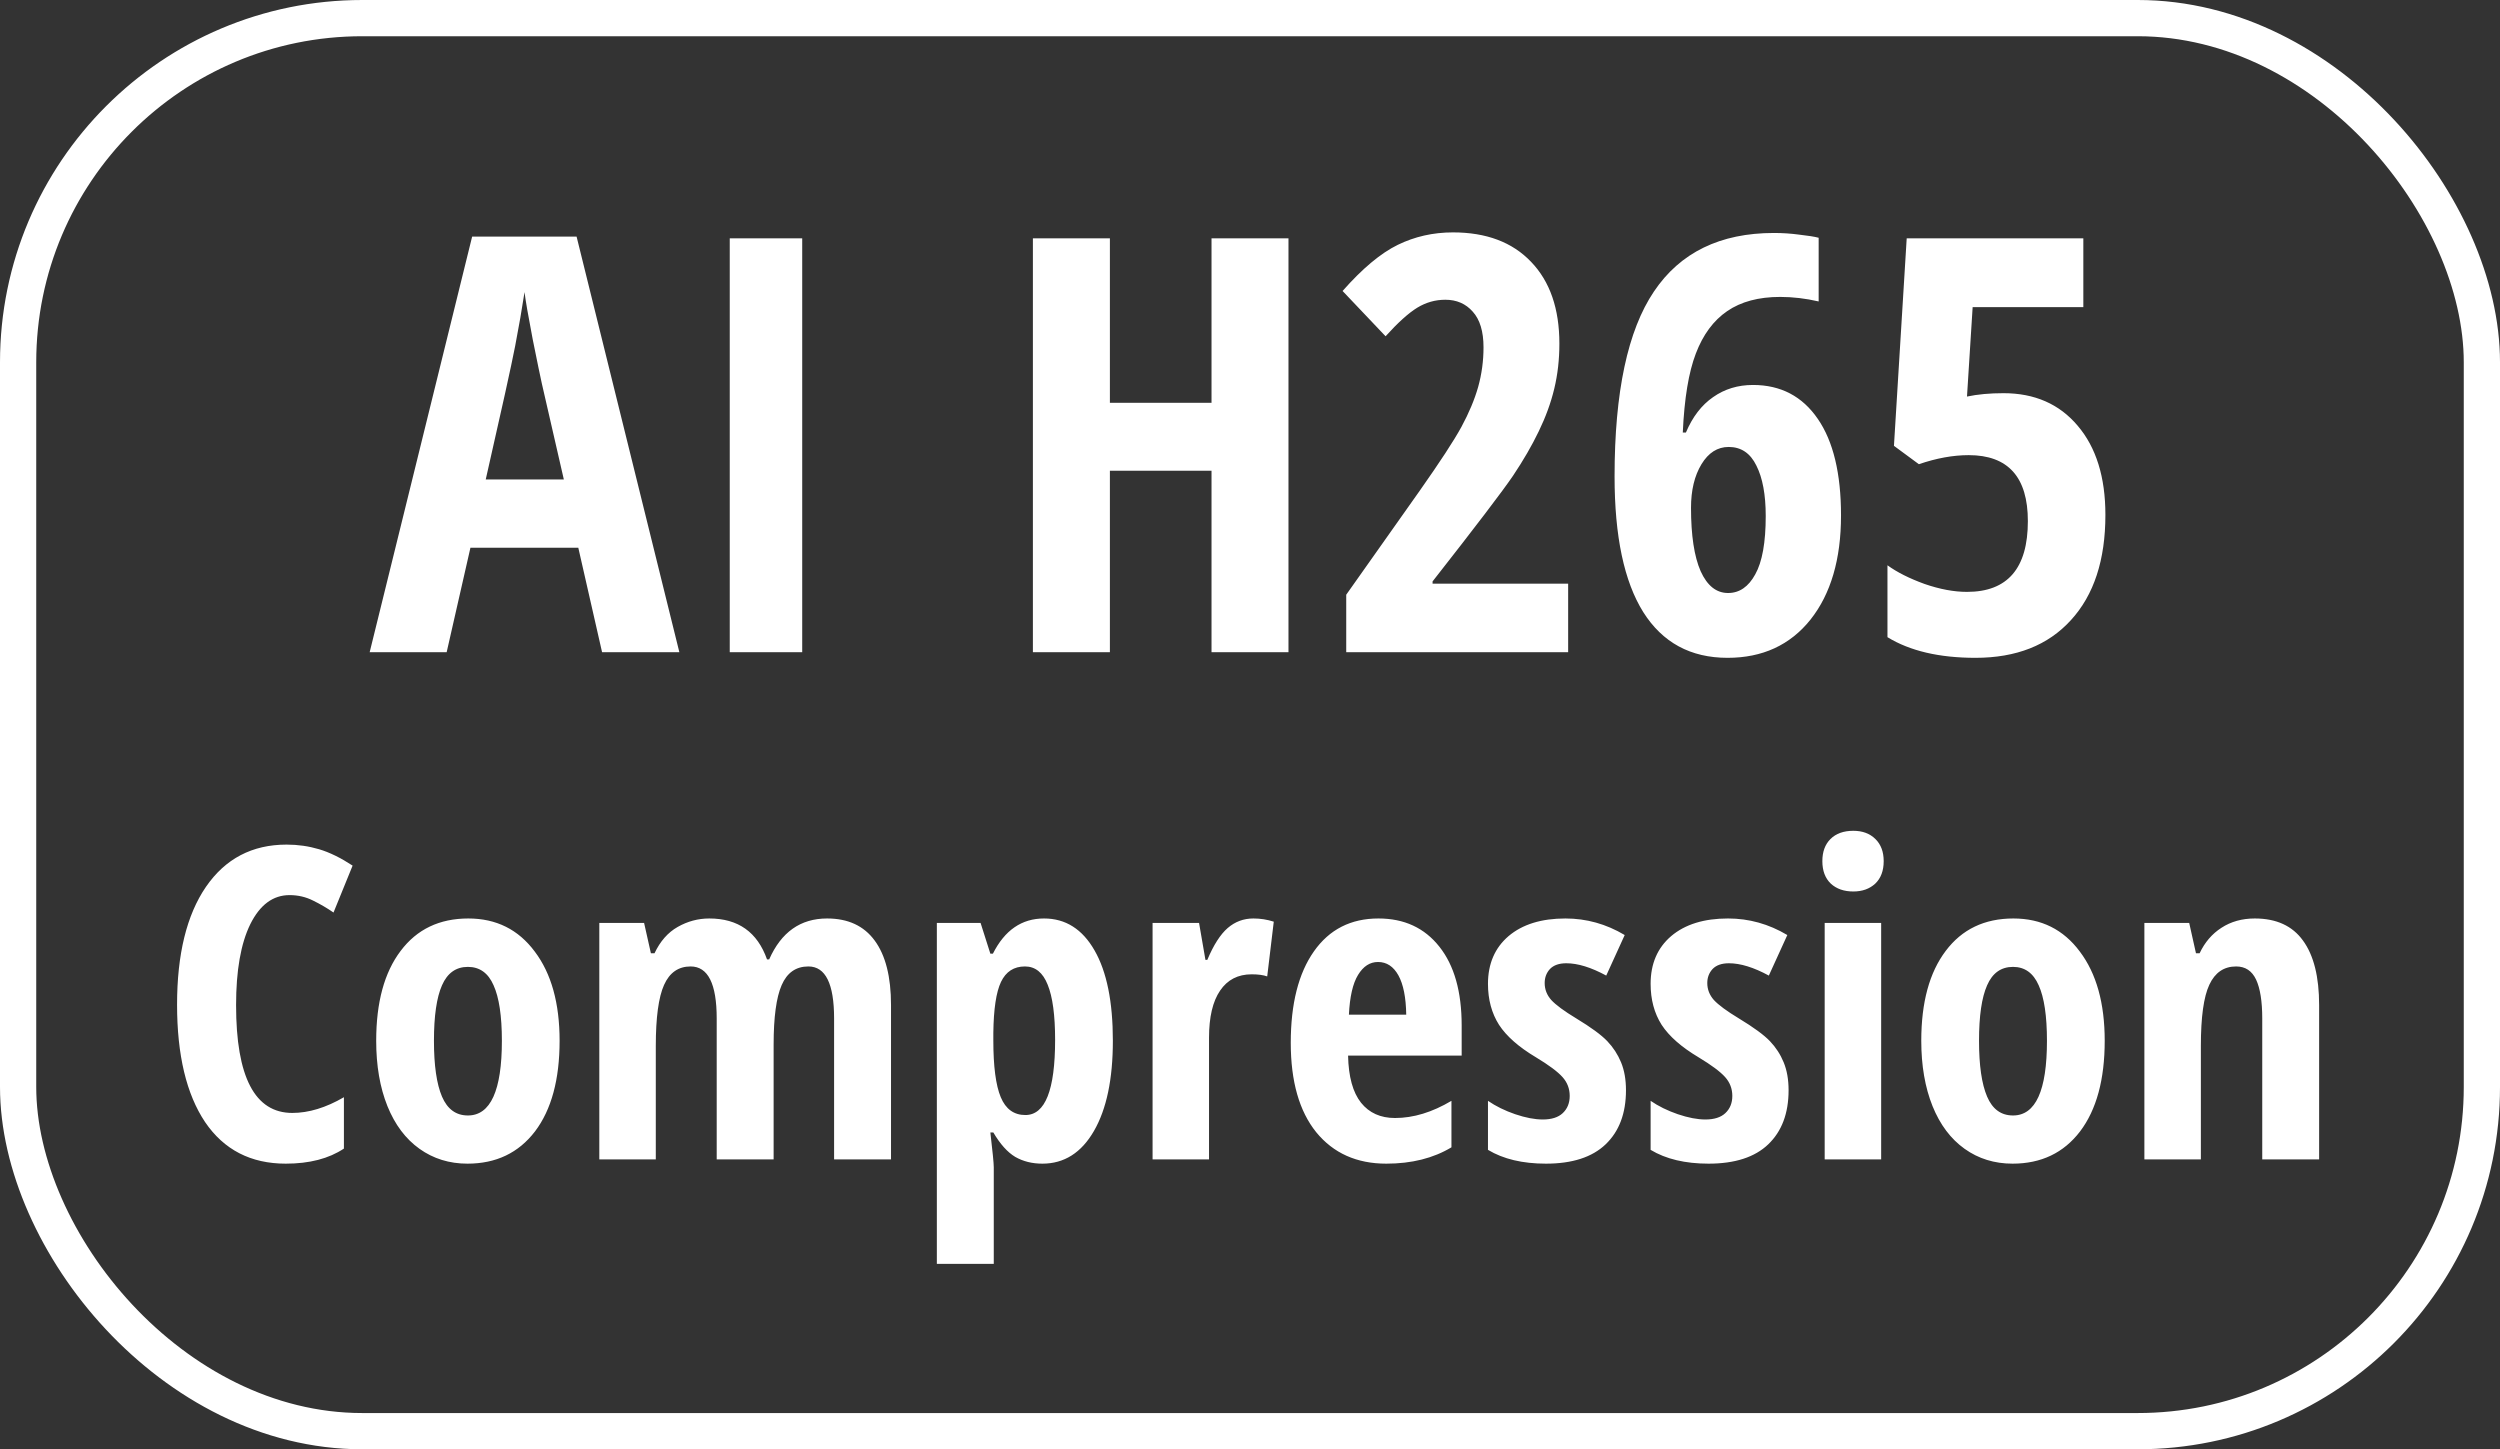 <svg width="69" height="40" viewBox="0 0 69 40" fill="none" xmlns="http://www.w3.org/2000/svg">
<rect x="0" y="0" width="69" height="40" fill="#333333" stroke="none"/>
<rect x="0.5" y="0.5" width="68" height="39" rx="9.5" stroke="white"/>
<path d="M16.617 18L15.961 15.117H12.984L12.328 18H10.203L13.031 6.531H15.914L18.75 18H16.617ZM15.562 13.234L14.953 10.578C14.917 10.417 14.833 10.013 14.703 9.367C14.578 8.716 14.503 8.281 14.477 8.062C14.409 8.51 14.323 9.005 14.219 9.547C14.115 10.083 13.844 11.312 13.406 13.234H15.562ZM20.141 18V6.578H22.141V18H20.141ZM35.562 18H33.438V12.992H30.633V18H28.508V6.578H30.633V11.117H33.438V6.578H35.562V18ZM43.281 18H37.156V16.414L39.188 13.539C39.745 12.747 40.128 12.162 40.336 11.781C40.544 11.396 40.698 11.029 40.797 10.68C40.896 10.325 40.945 9.961 40.945 9.586C40.945 9.148 40.846 8.82 40.648 8.602C40.456 8.383 40.203 8.273 39.891 8.273C39.615 8.273 39.357 8.346 39.117 8.492C38.878 8.638 38.586 8.901 38.242 9.281L37.055 8.031C37.602 7.411 38.109 6.987 38.578 6.758C39.047 6.529 39.555 6.414 40.102 6.414C41.023 6.414 41.742 6.685 42.258 7.227C42.779 7.768 43.039 8.521 43.039 9.484C43.039 9.922 42.992 10.336 42.898 10.727C42.805 11.117 42.661 11.51 42.469 11.906C42.281 12.297 42.044 12.706 41.758 13.133C41.471 13.555 40.732 14.526 39.539 16.047V16.109H43.281V18ZM44.562 13.148C44.562 10.82 44.925 9.12 45.648 8.047C46.372 6.969 47.477 6.43 48.961 6.43C49.195 6.43 49.43 6.445 49.664 6.477C49.898 6.503 50.075 6.531 50.195 6.562V8.32C49.836 8.237 49.482 8.195 49.133 8.195C48.539 8.195 48.052 8.326 47.672 8.586C47.292 8.846 47.003 9.237 46.805 9.758C46.607 10.273 46.487 11 46.445 11.938H46.531C46.714 11.505 46.964 11.18 47.281 10.961C47.599 10.737 47.966 10.625 48.383 10.625C49.148 10.625 49.745 10.938 50.172 11.562C50.599 12.182 50.812 13.07 50.812 14.227C50.812 15.435 50.531 16.393 49.969 17.102C49.406 17.805 48.643 18.156 47.68 18.156C46.659 18.156 45.883 17.734 45.352 16.891C44.825 16.047 44.562 14.8 44.562 13.148ZM47.695 16.367C48.008 16.367 48.258 16.195 48.445 15.852C48.638 15.508 48.734 14.971 48.734 14.242C48.734 13.654 48.648 13.19 48.477 12.852C48.31 12.508 48.055 12.336 47.711 12.336C47.404 12.336 47.154 12.495 46.961 12.812C46.768 13.13 46.672 13.531 46.672 14.016C46.672 14.776 46.76 15.359 46.938 15.766C47.12 16.167 47.372 16.367 47.695 16.367ZM55.297 10.852C56.156 10.852 56.839 11.151 57.344 11.75C57.854 12.349 58.109 13.169 58.109 14.211C58.109 15.456 57.792 16.424 57.156 17.117C56.526 17.81 55.648 18.156 54.523 18.156C53.523 18.156 52.714 17.966 52.094 17.586V15.602C52.359 15.794 52.7 15.966 53.117 16.117C53.539 16.263 53.93 16.336 54.289 16.336C55.409 16.336 55.969 15.685 55.969 14.383C55.969 13.169 55.425 12.562 54.336 12.562C53.904 12.562 53.445 12.646 52.961 12.812L52.273 12.305L52.625 6.578H57.5V8.477H54.445L54.289 10.945C54.581 10.883 54.917 10.852 55.297 10.852ZM7.992 24.705C7.535 24.705 7.174 24.973 6.908 25.508C6.646 26.043 6.516 26.787 6.516 27.74C6.516 29.725 7.033 30.717 8.068 30.717C8.521 30.717 8.996 30.572 9.492 30.283V31.701C9.074 31.979 8.539 32.117 7.887 32.117C6.922 32.117 6.18 31.734 5.66 30.969C5.145 30.199 4.887 29.119 4.887 27.729C4.887 26.338 5.152 25.254 5.684 24.477C6.219 23.699 6.961 23.311 7.91 23.311C8.223 23.311 8.521 23.354 8.807 23.439C9.096 23.525 9.404 23.676 9.732 23.891L9.205 25.186C9.029 25.064 8.842 24.955 8.643 24.857C8.443 24.756 8.227 24.705 7.992 24.705ZM15.445 28.725C15.445 29.795 15.219 30.629 14.766 31.227C14.312 31.82 13.691 32.117 12.902 32.117C12.402 32.117 11.961 31.98 11.578 31.707C11.195 31.434 10.9 31.041 10.693 30.529C10.486 30.014 10.383 29.412 10.383 28.725C10.383 27.666 10.607 26.84 11.057 26.246C11.506 25.648 12.129 25.35 12.926 25.35C13.695 25.35 14.307 25.654 14.76 26.264C15.217 26.869 15.445 27.689 15.445 28.725ZM11.977 28.725C11.977 29.404 12.051 29.918 12.199 30.266C12.348 30.613 12.586 30.787 12.914 30.787C13.539 30.787 13.852 30.1 13.852 28.725C13.852 28.041 13.775 27.531 13.623 27.195C13.475 26.855 13.238 26.686 12.914 26.686C12.586 26.686 12.348 26.855 12.199 27.195C12.051 27.531 11.977 28.041 11.977 28.725ZM23.021 32V28.109C23.021 27.152 22.785 26.674 22.312 26.674C21.969 26.674 21.723 26.846 21.574 27.189C21.426 27.529 21.352 28.076 21.352 28.83V32H19.781V28.109C19.781 27.152 19.541 26.674 19.061 26.674C18.725 26.674 18.48 26.844 18.328 27.184C18.176 27.523 18.1 28.084 18.1 28.865V32H16.541V25.473H17.777L17.965 26.311H18.064C18.221 25.979 18.434 25.736 18.703 25.584C18.977 25.428 19.268 25.35 19.576 25.35C20.373 25.35 20.904 25.727 21.17 26.48H21.229C21.561 25.727 22.094 25.35 22.828 25.35C23.406 25.35 23.844 25.553 24.141 25.959C24.441 26.365 24.592 26.959 24.592 27.74V32H23.021ZM28.77 32.117C28.488 32.117 28.238 32.055 28.02 31.93C27.805 31.801 27.604 31.576 27.416 31.256H27.334C27.396 31.787 27.428 32.107 27.428 32.217V34.883H25.857V25.473H27.064L27.334 26.322H27.404C27.729 25.674 28.199 25.35 28.816 25.35C29.41 25.35 29.875 25.645 30.211 26.234C30.547 26.82 30.715 27.65 30.715 28.725C30.715 29.783 30.541 30.613 30.193 31.215C29.846 31.816 29.371 32.117 28.77 32.117ZM28.289 26.674C27.984 26.674 27.764 26.816 27.627 27.102C27.494 27.383 27.424 27.852 27.416 28.508V28.713C27.416 29.432 27.484 29.955 27.621 30.283C27.758 30.611 27.984 30.775 28.301 30.775C28.848 30.775 29.121 30.084 29.121 28.701C29.121 28.021 29.053 27.514 28.916 27.178C28.783 26.842 28.574 26.674 28.289 26.674ZM34.594 25.35C34.785 25.35 34.973 25.379 35.156 25.438L34.975 26.949C34.865 26.91 34.723 26.891 34.547 26.891C34.168 26.891 33.877 27.041 33.674 27.342C33.471 27.639 33.369 28.072 33.369 28.643V32H31.811V25.473H33.094L33.27 26.492H33.322C33.494 26.082 33.682 25.789 33.885 25.613C34.088 25.438 34.324 25.35 34.594 25.35ZM38.262 32.117C37.445 32.117 36.801 31.828 36.328 31.25C35.859 30.668 35.625 29.846 35.625 28.783C35.625 27.705 35.838 26.863 36.264 26.258C36.69 25.652 37.283 25.35 38.045 25.35C38.756 25.35 39.316 25.609 39.727 26.129C40.137 26.645 40.342 27.369 40.342 28.303V29.135H37.207C37.219 29.717 37.338 30.15 37.565 30.436C37.791 30.717 38.103 30.857 38.502 30.857C39.01 30.857 39.529 30.699 40.06 30.383V31.666C39.56 31.967 38.961 32.117 38.262 32.117ZM38.033 26.551C37.81 26.551 37.627 26.67 37.482 26.908C37.338 27.143 37.254 27.508 37.23 28.004H38.812C38.805 27.527 38.732 27.166 38.596 26.92C38.459 26.674 38.272 26.551 38.033 26.551ZM44.877 30.09C44.877 30.727 44.69 31.225 44.315 31.584C43.943 31.939 43.395 32.117 42.668 32.117C42.023 32.117 41.49 31.99 41.068 31.736V30.383C41.283 30.531 41.533 30.654 41.818 30.752C42.107 30.85 42.361 30.898 42.58 30.898C42.822 30.898 43.006 30.84 43.131 30.723C43.26 30.602 43.324 30.443 43.324 30.248C43.324 30.049 43.258 29.875 43.125 29.727C42.992 29.578 42.748 29.396 42.393 29.182C41.92 28.9 41.58 28.602 41.373 28.285C41.17 27.965 41.068 27.588 41.068 27.154C41.068 26.6 41.258 26.16 41.637 25.836C42.02 25.512 42.543 25.35 43.207 25.35C43.785 25.35 44.33 25.502 44.842 25.807L44.332 26.926C43.914 26.699 43.547 26.586 43.23 26.586C43.031 26.586 42.881 26.639 42.779 26.744C42.682 26.85 42.633 26.979 42.633 27.131C42.633 27.307 42.693 27.463 42.815 27.6C42.94 27.736 43.17 27.906 43.506 28.109C43.912 28.355 44.197 28.564 44.361 28.736C44.525 28.908 44.652 29.104 44.742 29.322C44.832 29.541 44.877 29.797 44.877 30.09ZM49.365 30.09C49.365 30.727 49.178 31.225 48.803 31.584C48.432 31.939 47.883 32.117 47.156 32.117C46.512 32.117 45.978 31.99 45.557 31.736V30.383C45.772 30.531 46.022 30.654 46.307 30.752C46.596 30.85 46.85 30.898 47.068 30.898C47.31 30.898 47.494 30.84 47.619 30.723C47.748 30.602 47.812 30.443 47.812 30.248C47.812 30.049 47.746 29.875 47.613 29.727C47.48 29.578 47.236 29.396 46.881 29.182C46.408 28.9 46.068 28.602 45.861 28.285C45.658 27.965 45.557 27.588 45.557 27.154C45.557 26.6 45.746 26.16 46.125 25.836C46.508 25.512 47.031 25.35 47.695 25.35C48.273 25.35 48.818 25.502 49.33 25.807L48.82 26.926C48.402 26.699 48.035 26.586 47.719 26.586C47.52 26.586 47.369 26.639 47.268 26.744C47.17 26.85 47.121 26.979 47.121 27.131C47.121 27.307 47.182 27.463 47.303 27.6C47.428 27.736 47.658 27.906 47.994 28.109C48.4 28.355 48.685 28.564 48.85 28.736C49.014 28.908 49.141 29.104 49.23 29.322C49.32 29.541 49.365 29.797 49.365 30.09ZM51.92 32H50.361V25.473H51.92V32ZM50.297 23.768C50.297 23.51 50.371 23.307 50.52 23.158C50.672 23.006 50.883 22.93 51.152 22.93C51.406 22.93 51.609 23.006 51.762 23.158C51.914 23.307 51.99 23.51 51.99 23.768C51.99 24.033 51.912 24.24 51.756 24.389C51.6 24.533 51.398 24.605 51.152 24.605C50.895 24.605 50.688 24.533 50.531 24.389C50.375 24.24 50.297 24.033 50.297 23.768ZM58.09 28.725C58.09 29.795 57.863 30.629 57.41 31.227C56.957 31.82 56.336 32.117 55.547 32.117C55.047 32.117 54.605 31.98 54.223 31.707C53.84 31.434 53.545 31.041 53.338 30.529C53.131 30.014 53.027 29.412 53.027 28.725C53.027 27.666 53.252 26.84 53.701 26.246C54.15 25.648 54.773 25.35 55.57 25.35C56.34 25.35 56.951 25.654 57.404 26.264C57.861 26.869 58.09 27.689 58.09 28.725ZM54.621 28.725C54.621 29.404 54.695 29.918 54.844 30.266C54.992 30.613 55.23 30.787 55.559 30.787C56.184 30.787 56.496 30.1 56.496 28.725C56.496 28.041 56.42 27.531 56.268 27.195C56.119 26.855 55.883 26.686 55.559 26.686C55.23 26.686 54.992 26.855 54.844 27.195C54.695 27.531 54.621 28.041 54.621 28.725ZM62.438 32V28.109C62.438 27.637 62.381 27.279 62.268 27.037C62.154 26.795 61.971 26.674 61.717 26.674C61.381 26.674 61.135 26.842 60.978 27.178C60.822 27.51 60.744 28.072 60.744 28.865V32H59.185V25.473H60.422L60.609 26.311H60.709C60.85 26.01 61.051 25.775 61.312 25.607C61.574 25.436 61.881 25.35 62.232 25.35C62.826 25.35 63.27 25.553 63.562 25.959C63.859 26.365 64.008 26.959 64.008 27.74V32H62.438Z" fill="white"/>
</svg>

